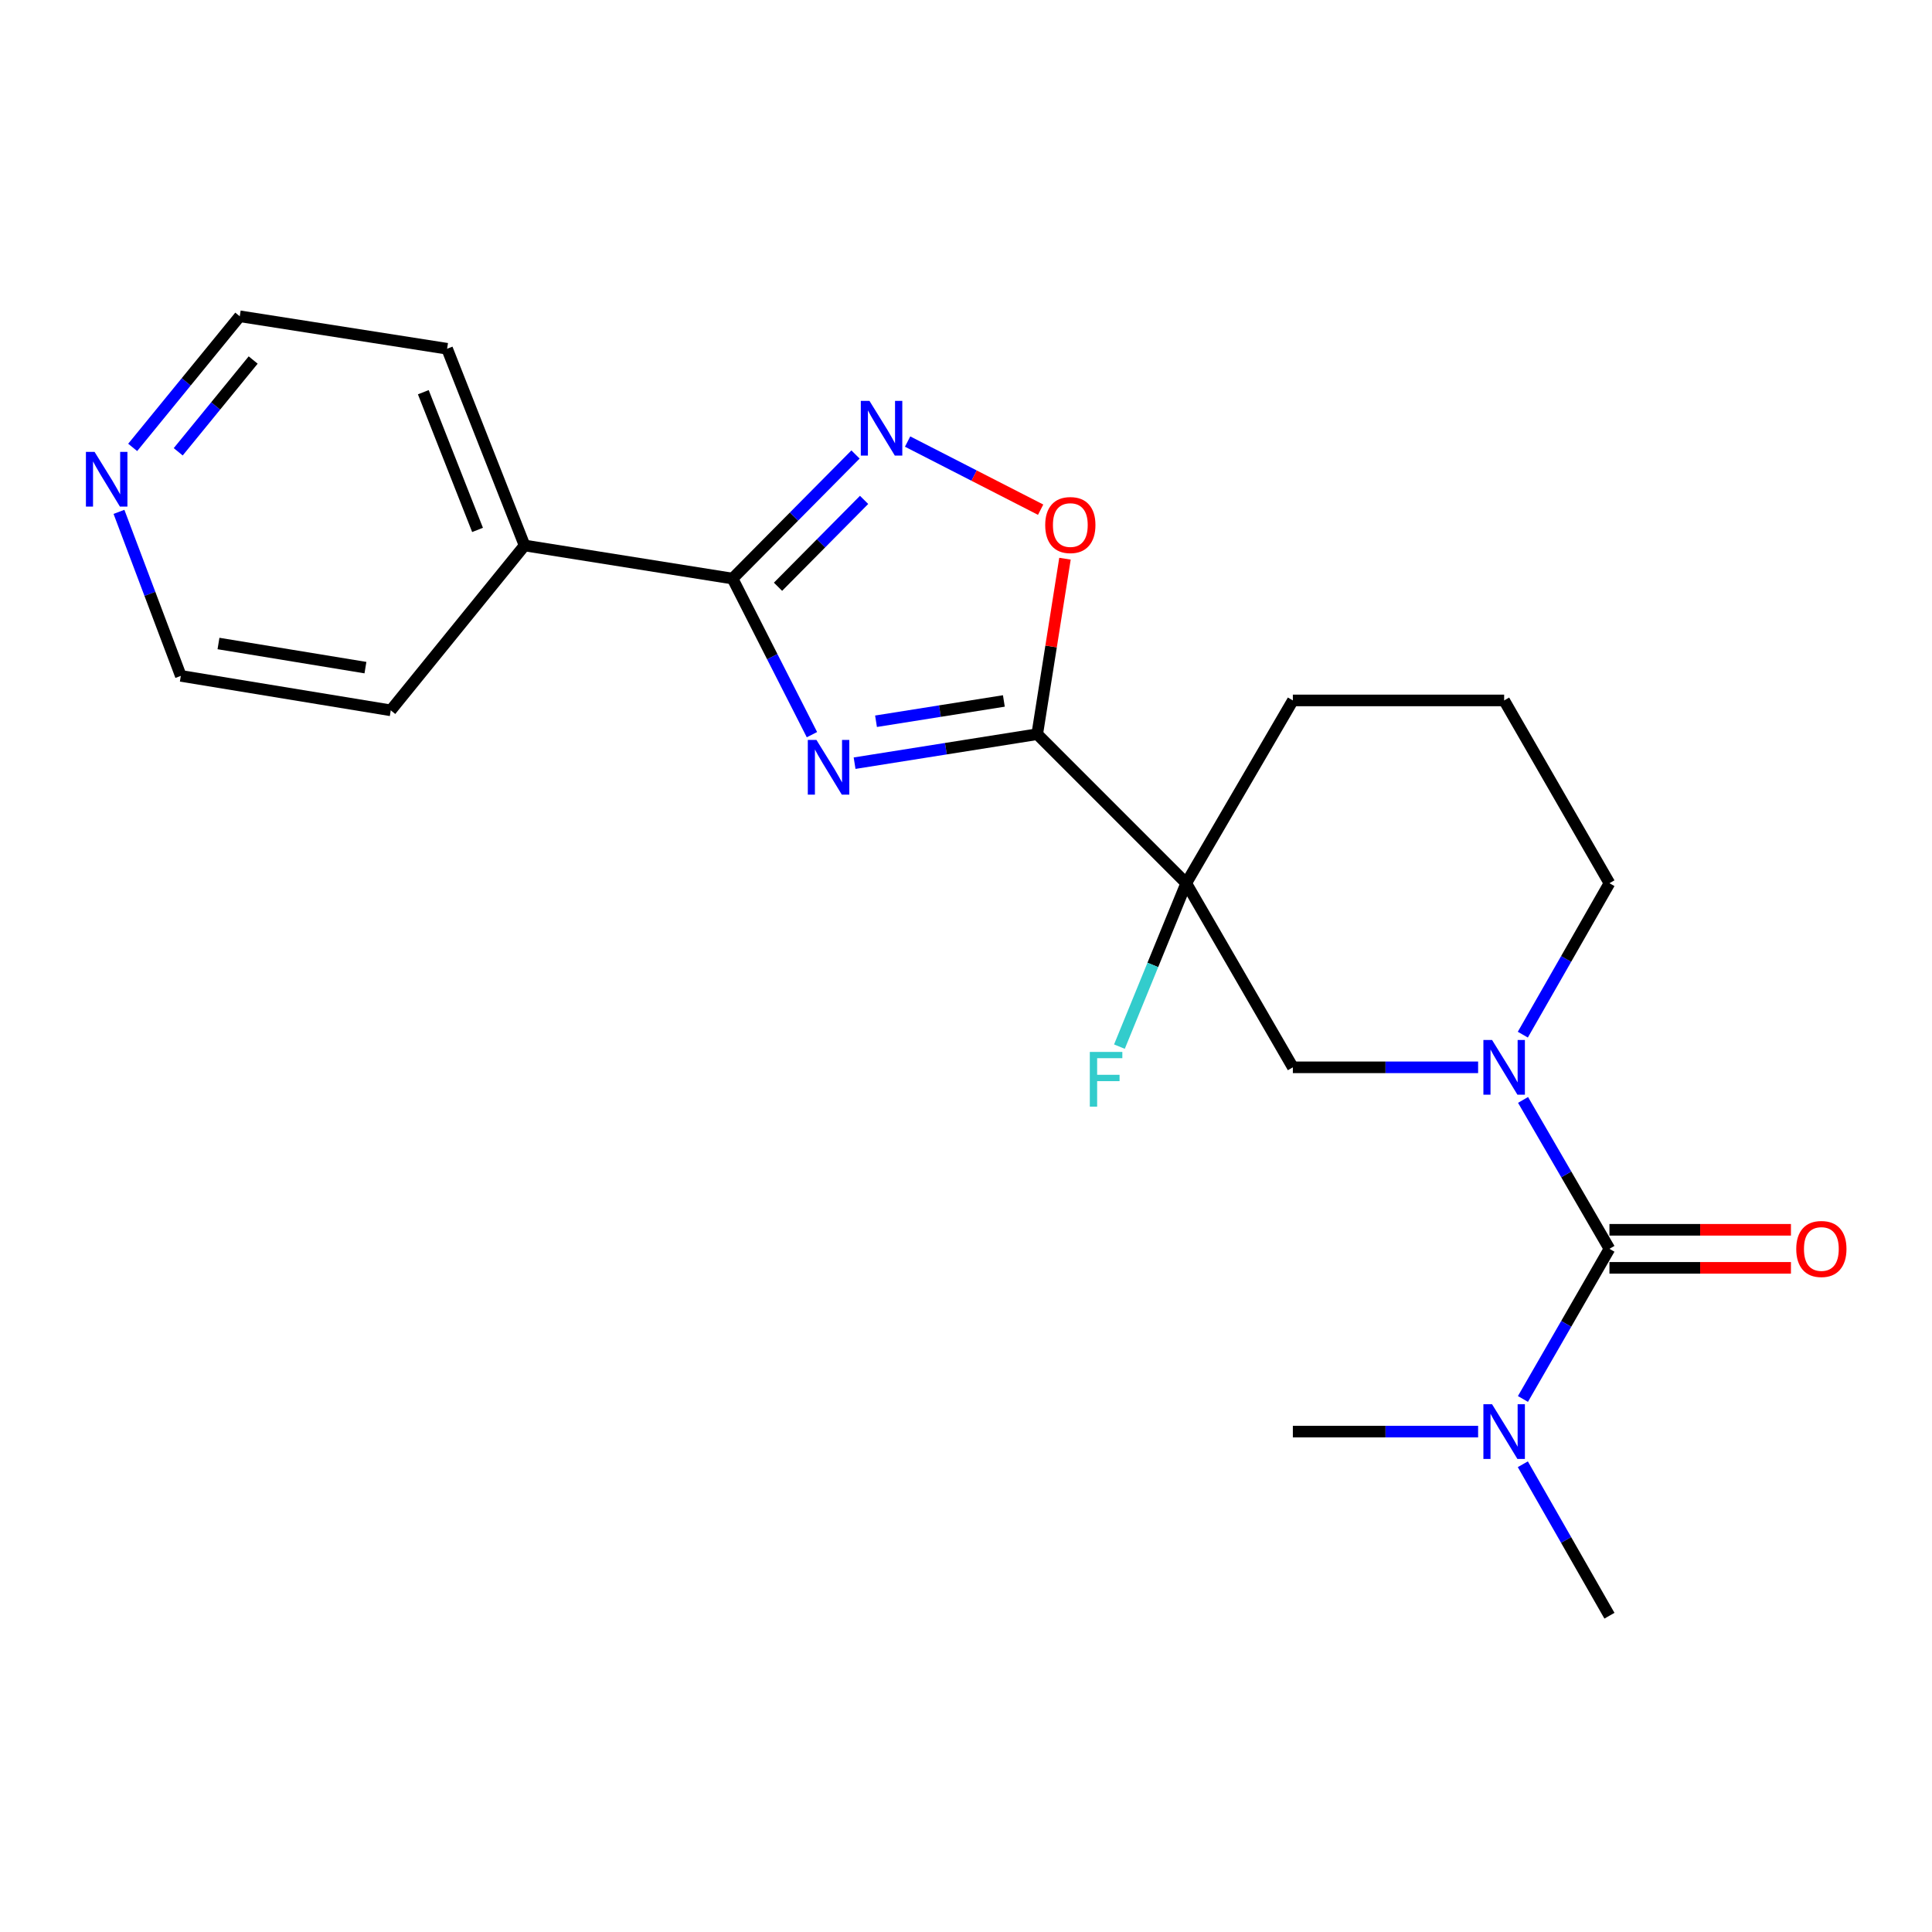 <?xml version='1.0' encoding='iso-8859-1'?>
<svg version='1.1' baseProfile='full'
              xmlns='http://www.w3.org/2000/svg'
                      xmlns:rdkit='http://www.rdkit.org/xml'
                      xmlns:xlink='http://www.w3.org/1999/xlink'
                  xml:space='preserve'
width='1000px' height='1000px' viewBox='0 0 1000 1000'>
<!-- END OF HEADER -->
<rect style='opacity:1.0;fill:#FFFFFF;stroke:none' width='1000' height='1000' x='0' y='0'> </rect>
<path class='bond-0' d='M 442.333,395.02 L 489.599,387.517' style='fill:none;fill-rule:evenodd;stroke:#0000FF;stroke-width:6px;stroke-linecap:butt;stroke-linejoin:miter;stroke-opacity:1' />
<path class='bond-0' d='M 489.599,387.517 L 536.864,380.014' style='fill:none;fill-rule:evenodd;stroke:#000000;stroke-width:6px;stroke-linecap:butt;stroke-linejoin:miter;stroke-opacity:1' />
<path class='bond-0' d='M 453.425,373.318 L 486.511,368.066' style='fill:none;fill-rule:evenodd;stroke:#0000FF;stroke-width:6px;stroke-linecap:butt;stroke-linejoin:miter;stroke-opacity:1' />
<path class='bond-0' d='M 486.511,368.066 L 519.597,362.813' style='fill:none;fill-rule:evenodd;stroke:#000000;stroke-width:6px;stroke-linecap:butt;stroke-linejoin:miter;stroke-opacity:1' />
<path class='bond-2' d='M 420.262,380.259 L 399.712,339.866' style='fill:none;fill-rule:evenodd;stroke:#0000FF;stroke-width:6px;stroke-linecap:butt;stroke-linejoin:miter;stroke-opacity:1' />
<path class='bond-2' d='M 399.712,339.866 L 379.162,299.472' style='fill:none;fill-rule:evenodd;stroke:#000000;stroke-width:6px;stroke-linecap:butt;stroke-linejoin:miter;stroke-opacity:1' />
<path class='bond-1' d='M 536.864,380.014 L 613.992,457.153' style='fill:none;fill-rule:evenodd;stroke:#000000;stroke-width:6px;stroke-linecap:butt;stroke-linejoin:miter;stroke-opacity:1' />
<path class='bond-6' d='M 536.864,380.014 L 544.047,334.598' style='fill:none;fill-rule:evenodd;stroke:#000000;stroke-width:6px;stroke-linecap:butt;stroke-linejoin:miter;stroke-opacity:1' />
<path class='bond-6' d='M 544.047,334.598 L 551.231,289.183' style='fill:none;fill-rule:evenodd;stroke:#FF0000;stroke-width:6px;stroke-linecap:butt;stroke-linejoin:miter;stroke-opacity:1' />
<path class='bond-7' d='M 613.992,457.153 L 669.182,552.443' style='fill:none;fill-rule:evenodd;stroke:#000000;stroke-width:6px;stroke-linecap:butt;stroke-linejoin:miter;stroke-opacity:1' />
<path class='bond-11' d='M 613.992,457.153 L 596.701,499.444' style='fill:none;fill-rule:evenodd;stroke:#000000;stroke-width:6px;stroke-linecap:butt;stroke-linejoin:miter;stroke-opacity:1' />
<path class='bond-11' d='M 596.701,499.444 L 579.411,541.735' style='fill:none;fill-rule:evenodd;stroke:#33CCCC;stroke-width:6px;stroke-linecap:butt;stroke-linejoin:miter;stroke-opacity:1' />
<path class='bond-14' d='M 613.992,457.153 L 669.182,362.54' style='fill:none;fill-rule:evenodd;stroke:#000000;stroke-width:6px;stroke-linecap:butt;stroke-linejoin:miter;stroke-opacity:1' />
<path class='bond-5' d='M 379.162,299.472 L 410.986,267.359' style='fill:none;fill-rule:evenodd;stroke:#000000;stroke-width:6px;stroke-linecap:butt;stroke-linejoin:miter;stroke-opacity:1' />
<path class='bond-5' d='M 410.986,267.359 L 442.811,235.246' style='fill:none;fill-rule:evenodd;stroke:#0000FF;stroke-width:6px;stroke-linecap:butt;stroke-linejoin:miter;stroke-opacity:1' />
<path class='bond-5' d='M 402.699,303.702 L 424.976,281.223' style='fill:none;fill-rule:evenodd;stroke:#000000;stroke-width:6px;stroke-linecap:butt;stroke-linejoin:miter;stroke-opacity:1' />
<path class='bond-5' d='M 424.976,281.223 L 447.253,258.743' style='fill:none;fill-rule:evenodd;stroke:#0000FF;stroke-width:6px;stroke-linecap:butt;stroke-linejoin:miter;stroke-opacity:1' />
<path class='bond-10' d='M 379.162,299.472 L 271.518,282.338' style='fill:none;fill-rule:evenodd;stroke:#000000;stroke-width:6px;stroke-linecap:butt;stroke-linejoin:miter;stroke-opacity:1' />
<path class='bond-3' d='M 833.044,646.388 L 810.688,607.853' style='fill:none;fill-rule:evenodd;stroke:#000000;stroke-width:6px;stroke-linecap:butt;stroke-linejoin:miter;stroke-opacity:1' />
<path class='bond-3' d='M 810.688,607.853 L 788.333,569.319' style='fill:none;fill-rule:evenodd;stroke:#0000FF;stroke-width:6px;stroke-linecap:butt;stroke-linejoin:miter;stroke-opacity:1' />
<path class='bond-8' d='M 833.044,646.388 L 810.659,685.244' style='fill:none;fill-rule:evenodd;stroke:#000000;stroke-width:6px;stroke-linecap:butt;stroke-linejoin:miter;stroke-opacity:1' />
<path class='bond-8' d='M 810.659,685.244 L 788.273,724.1' style='fill:none;fill-rule:evenodd;stroke:#0000FF;stroke-width:6px;stroke-linecap:butt;stroke-linejoin:miter;stroke-opacity:1' />
<path class='bond-9' d='M 833.044,656.236 L 880.018,656.236' style='fill:none;fill-rule:evenodd;stroke:#000000;stroke-width:6px;stroke-linecap:butt;stroke-linejoin:miter;stroke-opacity:1' />
<path class='bond-9' d='M 880.018,656.236 L 926.992,656.236' style='fill:none;fill-rule:evenodd;stroke:#FF0000;stroke-width:6px;stroke-linecap:butt;stroke-linejoin:miter;stroke-opacity:1' />
<path class='bond-9' d='M 833.044,636.541 L 880.018,636.541' style='fill:none;fill-rule:evenodd;stroke:#000000;stroke-width:6px;stroke-linecap:butt;stroke-linejoin:miter;stroke-opacity:1' />
<path class='bond-9' d='M 880.018,636.541 L 926.992,636.541' style='fill:none;fill-rule:evenodd;stroke:#FF0000;stroke-width:6px;stroke-linecap:butt;stroke-linejoin:miter;stroke-opacity:1' />
<path class='bond-4' d='M 765.069,552.443 L 717.125,552.443' style='fill:none;fill-rule:evenodd;stroke:#0000FF;stroke-width:6px;stroke-linecap:butt;stroke-linejoin:miter;stroke-opacity:1' />
<path class='bond-4' d='M 717.125,552.443 L 669.182,552.443' style='fill:none;fill-rule:evenodd;stroke:#000000;stroke-width:6px;stroke-linecap:butt;stroke-linejoin:miter;stroke-opacity:1' />
<path class='bond-24' d='M 788.212,535.539 L 810.628,496.346' style='fill:none;fill-rule:evenodd;stroke:#0000FF;stroke-width:6px;stroke-linecap:butt;stroke-linejoin:miter;stroke-opacity:1' />
<path class='bond-24' d='M 810.628,496.346 L 833.044,457.153' style='fill:none;fill-rule:evenodd;stroke:#000000;stroke-width:6px;stroke-linecap:butt;stroke-linejoin:miter;stroke-opacity:1' />
<path class='bond-22' d='M 469.774,228.55 L 504.204,246.181' style='fill:none;fill-rule:evenodd;stroke:#0000FF;stroke-width:6px;stroke-linecap:butt;stroke-linejoin:miter;stroke-opacity:1' />
<path class='bond-22' d='M 504.204,246.181 L 538.633,263.812' style='fill:none;fill-rule:evenodd;stroke:#FF0000;stroke-width:6px;stroke-linecap:butt;stroke-linejoin:miter;stroke-opacity:1' />
<path class='bond-18' d='M 788.211,757.894 L 810.627,797.093' style='fill:none;fill-rule:evenodd;stroke:#0000FF;stroke-width:6px;stroke-linecap:butt;stroke-linejoin:miter;stroke-opacity:1' />
<path class='bond-18' d='M 810.627,797.093 L 833.044,836.292' style='fill:none;fill-rule:evenodd;stroke:#000000;stroke-width:6px;stroke-linecap:butt;stroke-linejoin:miter;stroke-opacity:1' />
<path class='bond-19' d='M 765.069,740.99 L 717.125,740.99' style='fill:none;fill-rule:evenodd;stroke:#0000FF;stroke-width:6px;stroke-linecap:butt;stroke-linejoin:miter;stroke-opacity:1' />
<path class='bond-19' d='M 717.125,740.99 L 669.182,740.99' style='fill:none;fill-rule:evenodd;stroke:#000000;stroke-width:6px;stroke-linecap:butt;stroke-linejoin:miter;stroke-opacity:1' />
<path class='bond-20' d='M 271.518,282.338 L 202.258,367.672' style='fill:none;fill-rule:evenodd;stroke:#000000;stroke-width:6px;stroke-linecap:butt;stroke-linejoin:miter;stroke-opacity:1' />
<path class='bond-21' d='M 271.518,282.338 L 231.417,180.515' style='fill:none;fill-rule:evenodd;stroke:#000000;stroke-width:6px;stroke-linecap:butt;stroke-linejoin:miter;stroke-opacity:1' />
<path class='bond-21' d='M 247.178,274.281 L 219.107,203.005' style='fill:none;fill-rule:evenodd;stroke:#000000;stroke-width:6px;stroke-linecap:butt;stroke-linejoin:miter;stroke-opacity:1' />
<path class='bond-12' d='M 68.675,231.574 L 96.388,197.641' style='fill:none;fill-rule:evenodd;stroke:#0000FF;stroke-width:6px;stroke-linecap:butt;stroke-linejoin:miter;stroke-opacity:1' />
<path class='bond-12' d='M 96.388,197.641 L 124.101,163.708' style='fill:none;fill-rule:evenodd;stroke:#000000;stroke-width:6px;stroke-linecap:butt;stroke-linejoin:miter;stroke-opacity:1' />
<path class='bond-12' d='M 92.243,233.852 L 111.643,210.099' style='fill:none;fill-rule:evenodd;stroke:#0000FF;stroke-width:6px;stroke-linecap:butt;stroke-linejoin:miter;stroke-opacity:1' />
<path class='bond-12' d='M 111.643,210.099 L 131.042,186.346' style='fill:none;fill-rule:evenodd;stroke:#000000;stroke-width:6px;stroke-linecap:butt;stroke-linejoin:miter;stroke-opacity:1' />
<path class='bond-23' d='M 61.578,264.937 L 77.587,307.387' style='fill:none;fill-rule:evenodd;stroke:#0000FF;stroke-width:6px;stroke-linecap:butt;stroke-linejoin:miter;stroke-opacity:1' />
<path class='bond-23' d='M 77.587,307.387 L 93.596,349.837' style='fill:none;fill-rule:evenodd;stroke:#000000;stroke-width:6px;stroke-linecap:butt;stroke-linejoin:miter;stroke-opacity:1' />
<path class='bond-13' d='M 833.044,457.153 L 778.543,362.54' style='fill:none;fill-rule:evenodd;stroke:#000000;stroke-width:6px;stroke-linecap:butt;stroke-linejoin:miter;stroke-opacity:1' />
<path class='bond-15' d='M 669.182,362.54 L 778.543,362.54' style='fill:none;fill-rule:evenodd;stroke:#000000;stroke-width:6px;stroke-linecap:butt;stroke-linejoin:miter;stroke-opacity:1' />
<path class='bond-16' d='M 93.596,349.837 L 202.258,367.672' style='fill:none;fill-rule:evenodd;stroke:#000000;stroke-width:6px;stroke-linecap:butt;stroke-linejoin:miter;stroke-opacity:1' />
<path class='bond-16' d='M 113.085,333.077 L 189.148,345.562' style='fill:none;fill-rule:evenodd;stroke:#000000;stroke-width:6px;stroke-linecap:butt;stroke-linejoin:miter;stroke-opacity:1' />
<path class='bond-17' d='M 124.101,163.708 L 231.417,180.515' style='fill:none;fill-rule:evenodd;stroke:#000000;stroke-width:6px;stroke-linecap:butt;stroke-linejoin:miter;stroke-opacity:1' />
<path  class='atom-0' d='M 422.599 382.999
L 431.879 397.999
Q 432.799 399.479, 434.279 402.159
Q 435.759 404.839, 435.839 404.999
L 435.839 382.999
L 439.599 382.999
L 439.599 411.319
L 435.719 411.319
L 425.759 394.919
Q 424.599 392.999, 423.359 390.799
Q 422.159 388.599, 421.799 387.919
L 421.799 411.319
L 418.119 411.319
L 418.119 382.999
L 422.599 382.999
' fill='#0000FF'/>
<path  class='atom-5' d='M 772.283 538.283
L 781.563 553.283
Q 782.483 554.763, 783.963 557.443
Q 785.443 560.123, 785.523 560.283
L 785.523 538.283
L 789.283 538.283
L 789.283 566.603
L 785.403 566.603
L 775.443 550.203
Q 774.283 548.283, 773.043 546.083
Q 771.843 543.883, 771.483 543.203
L 771.483 566.603
L 767.803 566.603
L 767.803 538.283
L 772.283 538.283
' fill='#0000FF'/>
<path  class='atom-6' d='M 450.03 207.484
L 459.31 222.484
Q 460.23 223.964, 461.71 226.644
Q 463.19 229.324, 463.27 229.484
L 463.27 207.484
L 467.03 207.484
L 467.03 235.804
L 463.15 235.804
L 453.19 219.404
Q 452.03 217.484, 450.79 215.284
Q 449.59 213.084, 449.23 212.404
L 449.23 235.804
L 445.55 235.804
L 445.55 207.484
L 450.03 207.484
' fill='#0000FF'/>
<path  class='atom-7' d='M 540.999 271.761
Q 540.999 264.961, 544.359 261.161
Q 547.719 257.361, 553.999 257.361
Q 560.279 257.361, 563.639 261.161
Q 566.999 264.961, 566.999 271.761
Q 566.999 278.641, 563.599 282.561
Q 560.199 286.441, 553.999 286.441
Q 547.759 286.441, 544.359 282.561
Q 540.999 278.681, 540.999 271.761
M 553.999 283.241
Q 558.319 283.241, 560.639 280.361
Q 562.999 277.441, 562.999 271.761
Q 562.999 266.201, 560.639 263.401
Q 558.319 260.561, 553.999 260.561
Q 549.679 260.561, 547.319 263.361
Q 544.999 266.161, 544.999 271.761
Q 544.999 277.481, 547.319 280.361
Q 549.679 283.241, 553.999 283.241
' fill='#FF0000'/>
<path  class='atom-9' d='M 772.283 726.83
L 781.563 741.83
Q 782.483 743.31, 783.963 745.99
Q 785.443 748.67, 785.523 748.83
L 785.523 726.83
L 789.283 726.83
L 789.283 755.15
L 785.403 755.15
L 775.443 738.75
Q 774.283 736.83, 773.043 734.63
Q 771.843 732.43, 771.483 731.75
L 771.483 755.15
L 767.803 755.15
L 767.803 726.83
L 772.283 726.83
' fill='#0000FF'/>
<path  class='atom-10' d='M 929.734 646.468
Q 929.734 639.668, 933.094 635.868
Q 936.454 632.068, 942.734 632.068
Q 949.014 632.068, 952.374 635.868
Q 955.734 639.668, 955.734 646.468
Q 955.734 653.348, 952.334 657.268
Q 948.934 661.148, 942.734 661.148
Q 936.494 661.148, 933.094 657.268
Q 929.734 653.388, 929.734 646.468
M 942.734 657.948
Q 947.054 657.948, 949.374 655.068
Q 951.734 652.148, 951.734 646.468
Q 951.734 640.908, 949.374 638.108
Q 947.054 635.268, 942.734 635.268
Q 938.414 635.268, 936.054 638.068
Q 933.734 640.868, 933.734 646.468
Q 933.734 652.188, 936.054 655.068
Q 938.414 657.948, 942.734 657.948
' fill='#FF0000'/>
<path  class='atom-12' d='M 564.081 544.476
L 580.921 544.476
L 580.921 547.716
L 567.881 547.716
L 567.881 556.316
L 579.481 556.316
L 579.481 559.596
L 567.881 559.596
L 567.881 572.796
L 564.081 572.796
L 564.081 544.476
' fill='#33CCCC'/>
<path  class='atom-13' d='M 48.953 233.898
L 58.233 248.898
Q 59.153 250.378, 60.633 253.058
Q 62.113 255.738, 62.193 255.898
L 62.193 233.898
L 65.953 233.898
L 65.953 262.218
L 62.073 262.218
L 52.113 245.818
Q 50.953 243.898, 49.713 241.698
Q 48.513 239.498, 48.153 238.818
L 48.153 262.218
L 44.473 262.218
L 44.473 233.898
L 48.953 233.898
' fill='#0000FF'/>
</svg>
